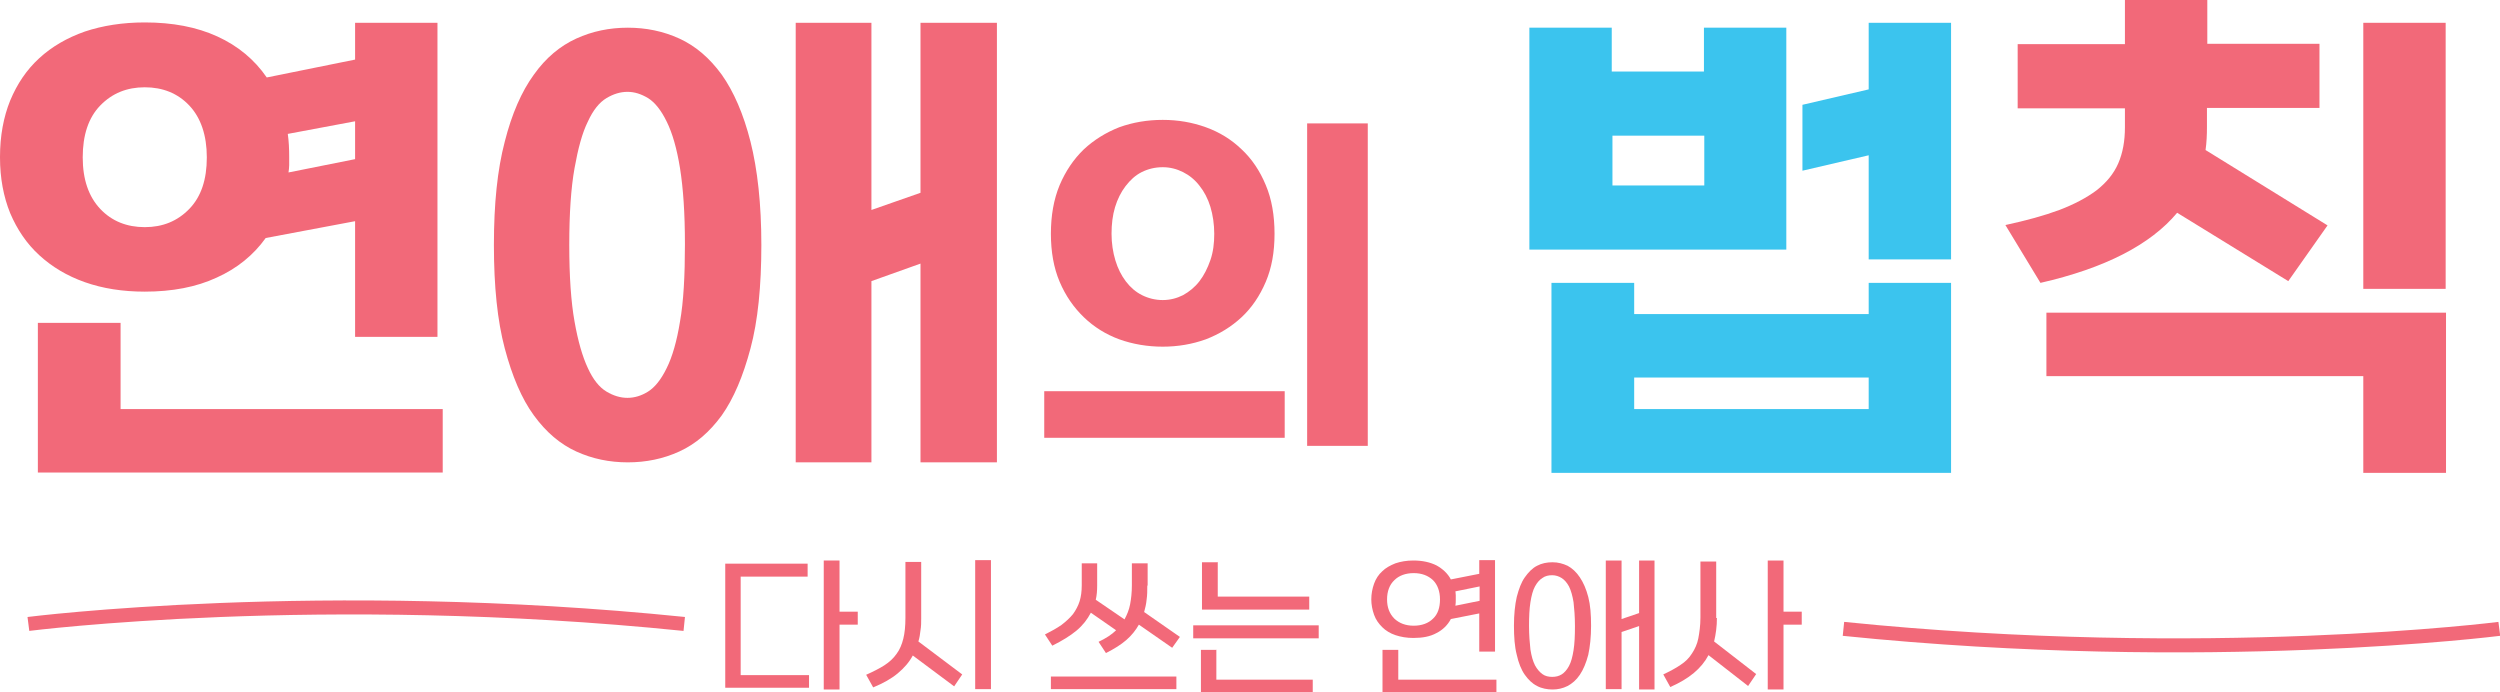 <?xml version="1.0" encoding="UTF-8"?>
<svg id="_레이어_2" data-name="레이어 2" xmlns="http://www.w3.org/2000/svg" viewBox="0 0 71.32 19.75">
  <defs>
    <style>
      .cls-1 {
        fill: #f26979;
      }

      .cls-2 {
        fill: none;
        stroke: #f26979;
        stroke-miterlimit: 10;
        stroke-width: .4px;
      }

      .cls-3 {
        fill: #3bc4ee;
      }
    </style>
  </defs>
  <g id="_레이어_1-2" data-name="레이어 1">
    <g>
      <g>
        <path class="cls-1" d="m0,4.48c0-.6.1-1.14.29-1.61.2-.48.47-.88.83-1.21s.79-.58,1.3-.76c.51-.17,1.08-.26,1.71-.26.79,0,1.48.13,2.07.4.59.27,1.06.66,1.41,1.17l2.52-.51V.65h2.35v8.96h-2.35v-3.3l-2.55.48c-.35.49-.82.87-1.4,1.13-.58.27-1.27.4-2.05.4-.63,0-1.2-.09-1.71-.27-.51-.18-.94-.44-1.3-.77s-.63-.73-.83-1.2c-.19-.47-.29-1-.29-1.59Zm3.44,4.73v2.46h9.19v1.81H1.08v-4.27h2.35Zm.69-2.73c.51,0,.93-.17,1.27-.52s.5-.84.5-1.47-.17-1.13-.5-1.48-.76-.52-1.27-.52-.93.17-1.27.52-.5.85-.5,1.48.17,1.12.5,1.47.76.52,1.27.52Zm4.12-2c0,.08,0,.16,0,.23,0,.07-.01.14-.02.21l1.9-.38v-1.08l-1.92.36c.03.21.04.43.04.66Z"/>
        <path class="cls-1" d="m21.72,6.99c0,1.18-.1,2.17-.31,2.95-.21.79-.48,1.43-.82,1.91-.35.48-.75.82-1.21,1.03-.46.21-.95.31-1.47.31s-1.01-.1-1.47-.31c-.46-.21-.86-.55-1.21-1.03-.35-.48-.62-1.12-.83-1.91-.21-.79-.31-1.77-.31-2.95s.1-2.15.31-2.95c.2-.79.48-1.43.83-1.91.34-.48.75-.82,1.21-1.03.46-.21.95-.31,1.47-.31s1.01.1,1.47.31c.46.21.86.55,1.21,1.03.34.48.62,1.12.82,1.91s.31,1.78.31,2.95Zm-5.48,0c0,.89.05,1.62.15,2.18.1.57.23,1.01.38,1.33.15.33.33.55.53.67.2.12.4.18.6.18s.4-.06.59-.18c.19-.12.37-.34.53-.67.16-.32.29-.77.38-1.33.1-.56.14-1.3.14-2.2s-.05-1.6-.14-2.17c-.09-.56-.22-1.01-.38-1.33-.16-.33-.34-.55-.53-.67-.2-.12-.39-.18-.59-.18s-.4.06-.6.18c-.2.12-.38.34-.53.67-.16.32-.28.77-.38,1.33s-.15,1.29-.15,2.18Zm6.46,6.19V.65h2.16v5.34l1.4-.49V.65h2.18v12.54h-2.18v-5.67l-1.4.5v5.17h-2.16Z"/>
        <path class="cls-1" d="m36.65,11.16v1.33h-6.86v-1.33h6.86Zm-6.67-4.49c0-.52.08-.98.25-1.39.17-.4.4-.74.69-1.02.29-.27.63-.48,1.01-.63.39-.14.8-.21,1.24-.21s.84.07,1.23.21.73.35,1.02.63c.29.27.52.61.69,1.02.17.4.25.87.25,1.39s-.08.97-.25,1.37c-.17.4-.4.74-.69,1.01-.29.27-.63.48-1.02.63-.39.14-.8.21-1.23.21s-.85-.07-1.24-.21c-.38-.14-.72-.35-1.01-.63-.29-.28-.52-.61-.69-1.01-.17-.4-.25-.86-.25-1.37Zm3.19,1.89c.21,0,.4-.05.58-.14.18-.1.34-.23.47-.4.13-.17.23-.37.31-.6s.11-.48.11-.75-.04-.54-.11-.77c-.07-.23-.18-.44-.31-.6-.13-.17-.29-.3-.47-.39-.18-.09-.37-.14-.58-.14-.22,0-.42.05-.6.14s-.33.23-.46.4c-.13.17-.23.37-.3.6-.07.23-.1.49-.1.76s.04.53.11.76.17.43.3.6c.13.17.28.3.46.39.18.09.38.14.59.14Zm5.85,4.16h-1.73V3.52h1.73v9.2Z"/>
        <path class="cls-3" d="m45.99,2.04h2.62V.79h2.35v6.33h-7.33V.79h2.35v1.25Zm.63,6.03v.89h6.69v-.89h2.35v5.42h-11.4v-5.42h2.35Zm2-4.2h-2.62v1.42h2.62v-1.42Zm4.69,7.8v-.9h-6.69v.9h6.69Zm2.35-11.02v6.75h-2.35v-2.97l-1.89.44v-1.88l1.89-.44V.65h2.35Z"/>
        <path class="cls-1" d="m62.96,1.25h3.21v1.83h-3.21v.55c0,.22-.01.44-.04.65l3.48,2.15-1.12,1.59-3.17-1.95c-.76.91-2.06,1.58-3.9,2l-1-1.65c.6-.13,1.11-.27,1.54-.43.42-.16.78-.35,1.06-.56.28-.22.49-.47.62-.77s.19-.64.19-1.03v-.54h-3.06v-1.83h3.06V0h2.35v1.25Zm4.46,12.24v-2.76h-9.04v-1.81h11.4v4.57h-2.35Zm2.35-12.84v7.59h-2.35V.65h2.35Z"/>
      </g>
      <g>
        <path class="cls-1" d="m23.09,19.62h-2.4v-3.54h2.35v.37h-1.91v2.81h1.95v.36Zm.86-2.17h.52v.37h-.52v1.85h-.45v-3.68h.45v1.46Z"/>
        <path class="cls-1" d="m26.28,17.63c0,.12,0,.24-.02.35-.01.11-.03.22-.06.32l1.25.94-.23.34-1.18-.88c-.1.19-.25.36-.43.51-.18.15-.41.28-.7.4l-.2-.36c.2-.09.38-.18.52-.27.14-.09.26-.2.35-.33.09-.12.15-.27.19-.43s.06-.36.06-.59v-1.6h.45v1.61Zm1.99,2.03h-.45v-3.68h.45v3.68Z"/>
        <path class="cls-1" d="m32.73,16.71c0,.14,0,.27-.02.4-.01.12-.04.24-.07.35l1.02.71-.22.31-.95-.66c-.09.16-.21.31-.36.44s-.34.25-.58.37l-.21-.32c.21-.1.38-.21.5-.33l-.72-.5c-.1.19-.23.36-.41.51-.18.15-.41.29-.69.43l-.21-.32c.18-.09.34-.18.47-.27.13-.1.24-.2.33-.31.08-.11.15-.24.19-.37.04-.13.06-.28.06-.45v-.63h.44v.63c0,.15-.01.28-.04.41l.82.56c.07-.13.13-.27.16-.43.03-.16.05-.34.05-.54v-.63h.45v.63Zm-2.75,2.59h3.58v.36h-3.58v-.36Z"/>
        <path class="cls-1" d="m34.04,17.84h3.58v.37h-3.58v-.37Zm.66.69v.86h2.75v.37h-3.19v-1.22h.45Zm.04-2.5v.99h2.61v.37h-3.06v-1.35h.44Z"/>
        <path class="cls-1" d="m39.12,17.11c0-.17.03-.32.08-.46.05-.14.13-.26.23-.35.1-.1.23-.17.38-.23.15-.05.32-.08.51-.08.26,0,.48.05.66.14.18.1.32.23.41.4l.81-.16v-.39h.45v2.61h-.45v-1.09l-.81.16c-.09.17-.23.31-.41.4-.18.1-.4.14-.66.14-.19,0-.36-.03-.51-.08-.15-.05-.28-.13-.38-.23-.1-.1-.18-.21-.23-.35-.05-.14-.08-.29-.08-.45Zm.77,1.42v.86h2.8v.37h-3.25v-1.22h.45Zm.44-.68c.23,0,.42-.07.55-.2.14-.13.2-.32.2-.55s-.07-.42-.2-.55c-.14-.13-.32-.2-.55-.2s-.42.07-.55.2c-.14.13-.21.32-.21.55s.07.41.21.55c.14.13.32.2.55.2Zm1.2-.75c0,.06,0,.12-.01.18l.69-.14v-.41l-.69.14s.01.07.01.11c0,.04,0,.08,0,.12Z"/>
        <path class="cls-1" d="m45.39,17.85c0,.32-.03.6-.08.83-.06.23-.14.42-.24.57-.1.15-.22.25-.35.32-.14.07-.28.1-.43.1s-.31-.03-.44-.1c-.14-.07-.25-.18-.35-.32s-.18-.34-.23-.57c-.06-.23-.08-.51-.08-.83s.03-.6.08-.82c.06-.23.13-.42.23-.56s.21-.26.35-.33c.13-.07.28-.1.44-.1s.3.04.43.1c.13.07.25.18.35.33.1.15.18.33.24.56.06.23.08.5.08.82Zm-1.77,0c0,.27.02.5.04.68.03.19.07.33.13.45.06.11.13.19.21.25s.18.08.28.08.19-.02.27-.07c.08-.05.15-.13.21-.24.06-.11.1-.26.13-.45.03-.19.04-.41.04-.69s-.02-.5-.04-.68c-.03-.18-.07-.33-.13-.45-.06-.11-.13-.19-.21-.24-.08-.05-.17-.08-.27-.08s-.2.02-.28.08c-.08.05-.15.13-.21.24-.06.11-.1.26-.13.45-.03.19-.04.41-.04.68Zm2.19,1.82v-3.68h.45v1.67l.5-.17v-1.5h.44v3.68h-.44v-1.81l-.5.17v1.63h-.45Z"/>
        <path class="cls-1" d="m48.98,17.63c0,.24-.03.46-.08.67l1.2.93-.23.34-1.13-.88c-.1.19-.24.36-.42.51-.18.15-.4.28-.67.4l-.2-.36c.19-.09.36-.18.49-.27.14-.09.25-.2.33-.33.08-.12.15-.27.18-.43s.06-.36.06-.59v-1.6h.45v1.61Zm1.9-.18h.52v.37h-.52v1.85h-.45v-3.68h.45v1.46Z"/>
      </g>
      <g>
        <path class="cls-2" d="m.81,17.8s8.33-1.06,18.71,0"/>
        <path class="cls-2" d="m71.3,17.94s-8.33,1.06-18.71,0"/>
      </g>
    </g>
  </g>
</svg>